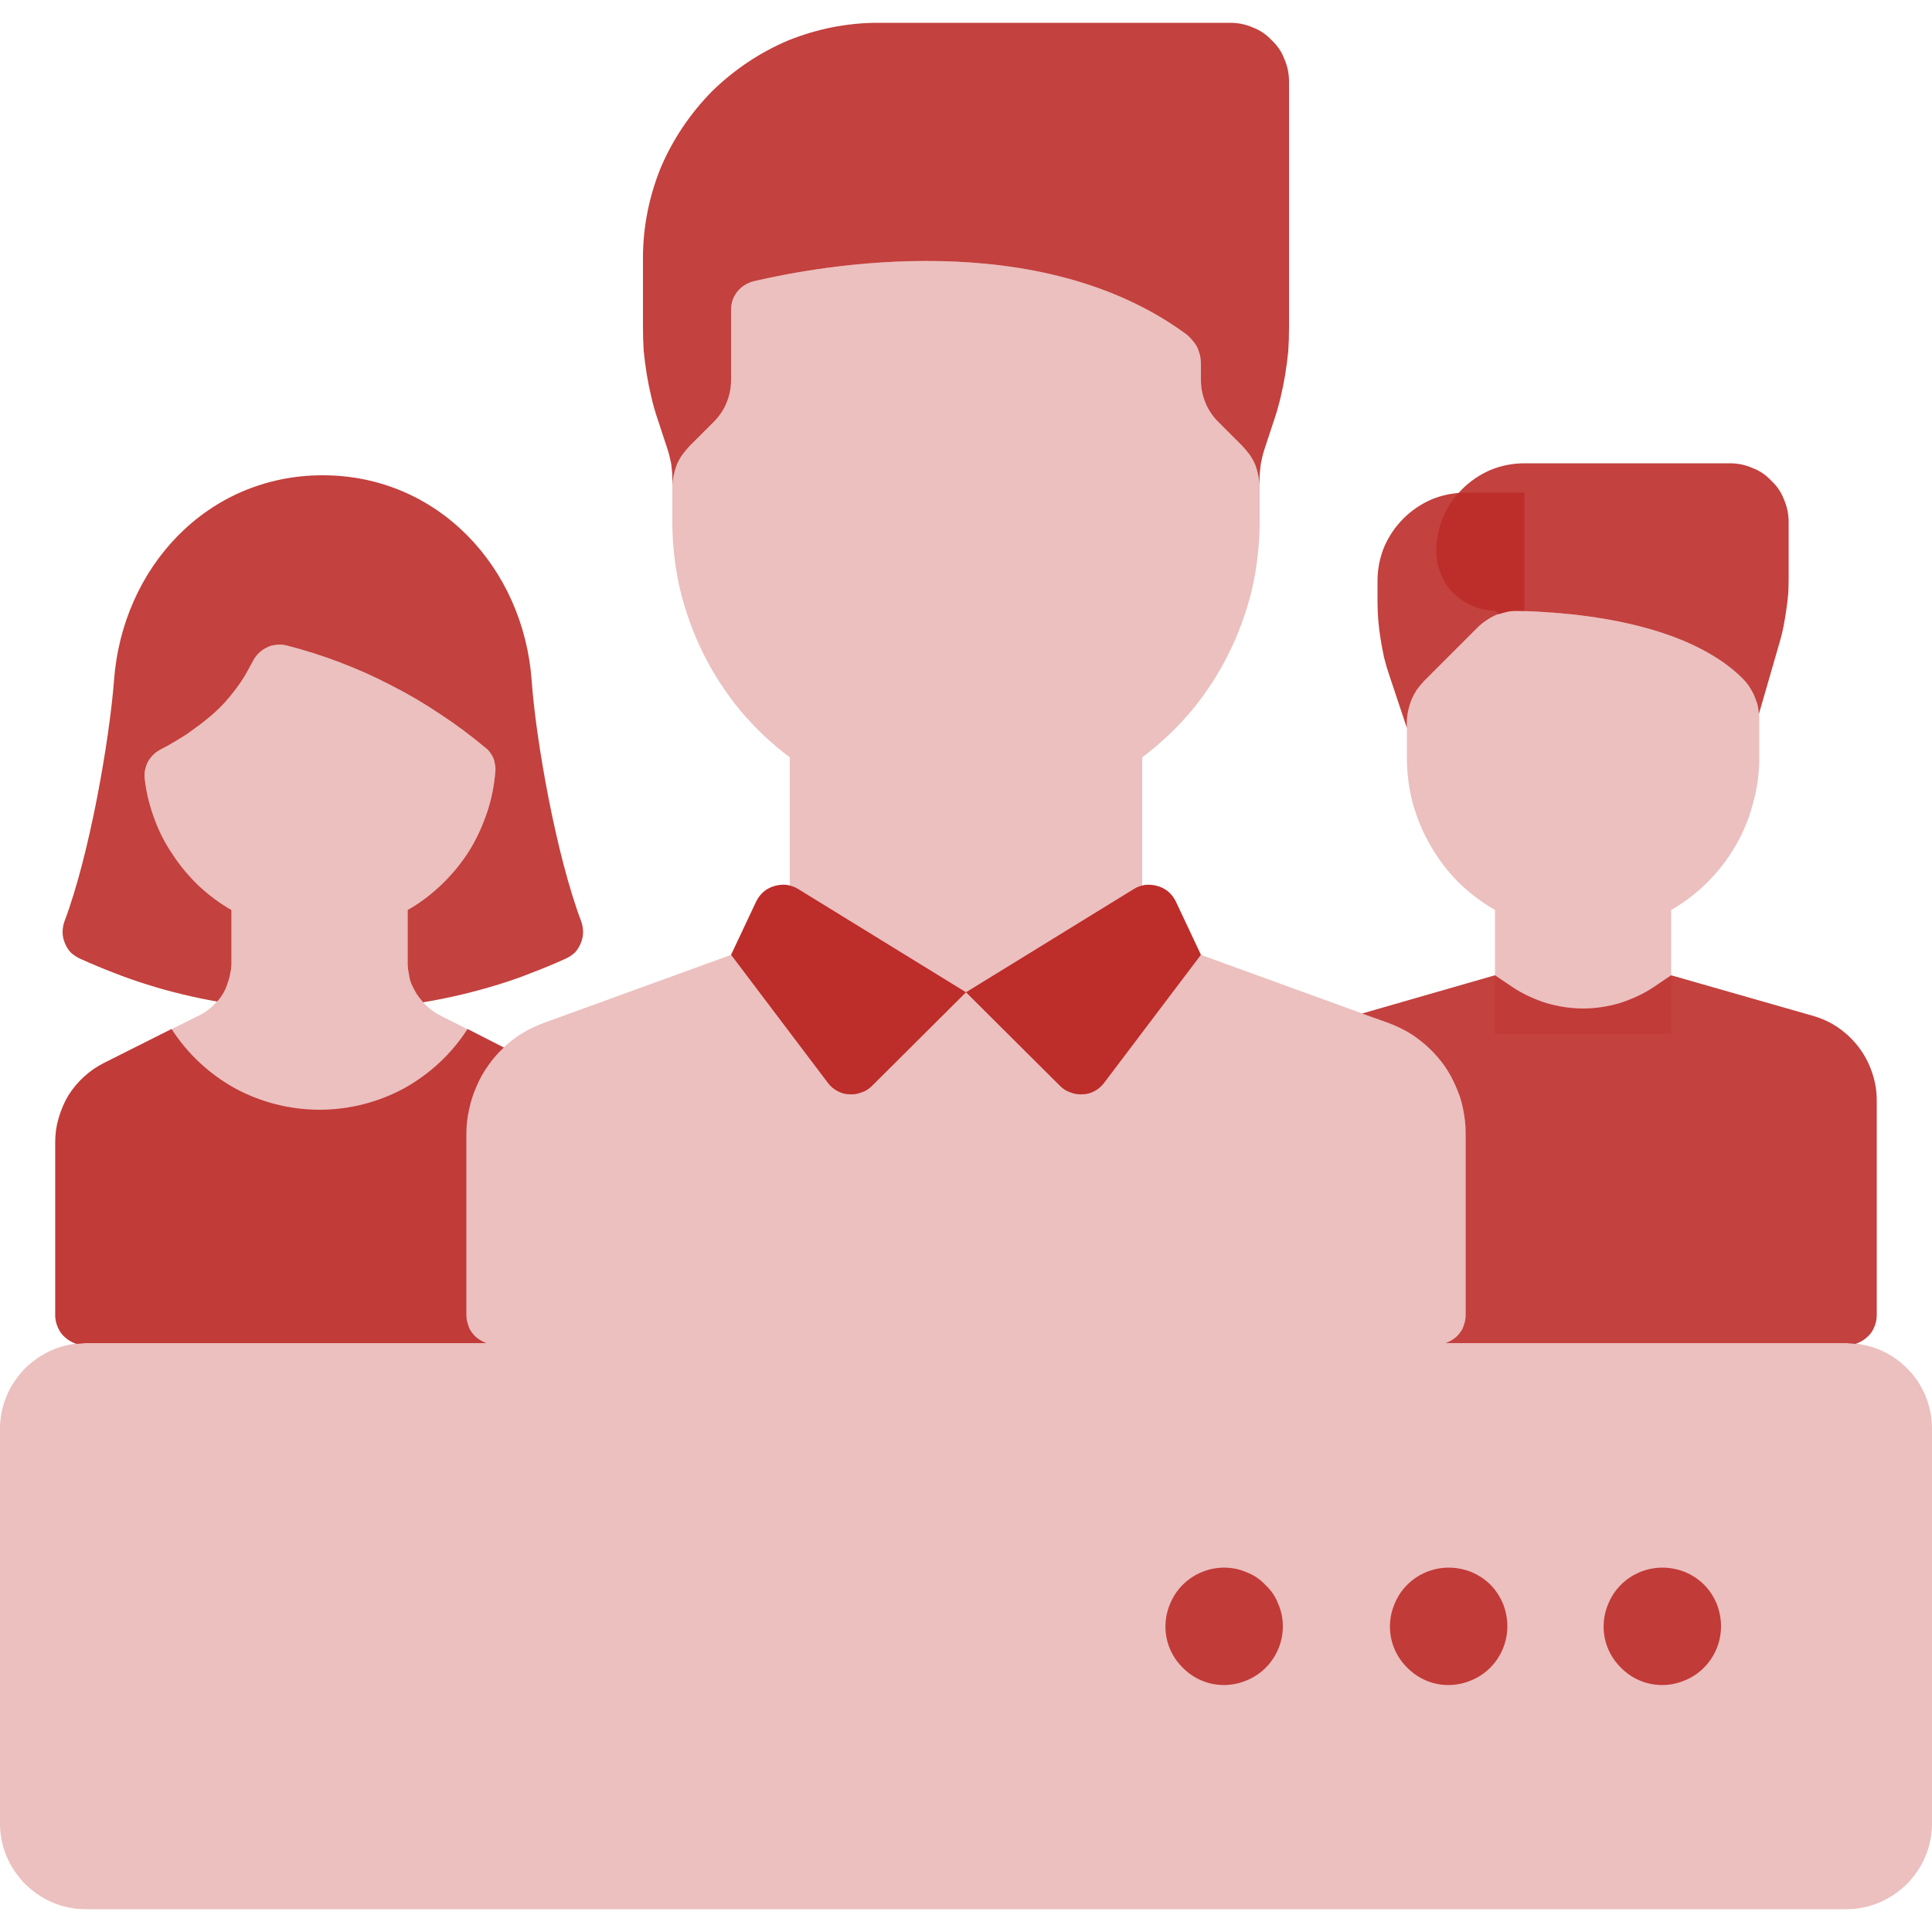<svg version="1.2" xmlns="http://www.w3.org/2000/svg" viewBox="0 0 500 500" width="500" height="500">
	<title>icon-shared-hosting-svg</title>
	<style>
		.s0 { opacity: .3;fill: #bd2d2a } 
		.s1 { opacity: .9;fill: #bd2d2a } 
		.s2 { fill: #bd2d2a } 
	</style>
	<g id="Layer">
		<path id="Layer" class="s0" d="m486.4 349.3c2.6 1.1 5.1 2.7 7.1 4.8 2.1 2 3.7 4.5 4.8 7.1 1.1 2.7 1.7 5.6 1.7 8.5v102.3c0 2.9-0.6 5.8-1.7 8.4-1.1 2.7-2.8 5.1-4.8 7.2-2.1 2-4.5 3.7-7.2 4.8-2.6 1.1-5.5 1.7-8.4 1.7h-455.8c-2.9 0-5.8-0.6-8.4-1.7-2.7-1.1-5.1-2.8-7.2-4.8-2-2.1-3.7-4.5-4.8-7.2-1.1-2.6-1.7-5.5-1.7-8.4v-102.3c0-2.9 0.6-5.8 1.7-8.4 1.1-2.7 2.8-5.1 4.8-7.2 2.1-2 4.5-3.7 7.2-4.8 2.6-1.1 5.5-1.7 8.4-1.7h455.8c2.9 0 5.8 0.6 8.5 1.7z"/>
		<path id="Layer" class="s1" d="m436 406.8c1.9 0.8 3.6 1.9 5 3.3 1.4 1.4 2.5 3.1 3.3 5 0.7 1.8 1.1 3.8 1.1 5.8 0 6.1-3.7 11.7-9.4 14-5.7 2.4-12.2 1.1-16.5-3.3-4.4-4.3-5.7-10.8-3.3-16.5 2.3-5.7 7.9-9.4 14-9.4 2 0 4 0.4 5.8 1.1zm-55.3 0c1.9 0.8 3.6 1.9 5 3.3 1.4 1.4 2.5 3.1 3.3 5 0.7 1.8 1.1 3.8 1.1 5.8 0 6.1-3.7 11.7-9.4 14-5.7 2.4-12.2 1.1-16.5-3.3-4.4-4.3-5.7-10.8-3.3-16.5 2.3-5.7 7.9-9.4 14-9.4 2 0 4 0.4 5.8 1.1zm-58.1 0.1c1.9 0.7 3.5 1.8 4.9 3.3 1.5 1.4 2.6 3 3.3 4.9 0.8 1.8 1.2 3.8 1.2 5.8 0 6.1-3.7 11.7-9.4 14-5.7 2.4-12.2 1.1-16.5-3.3-4.4-4.3-5.7-10.8-3.3-16.5 2.3-5.7 7.9-9.4 14-9.4 2 0 4 0.4 5.8 1.2z"/>
		<path id="Layer" class="s0" d="m323.5 117.8q0.8 1.2 1.4 2.6 0.5 1.4 0.8 2.9 0.3 1.4 0.3 2.9v8.9c0 5.9-0.7 11.8-2 17.5-1.4 5.7-3.4 11.3-6 16.5-2.6 5.3-5.9 10.3-9.6 14.8-3.8 4.5-8.1 8.6-12.8 12.1v60.8h-91.2v-60.8c-4.7-3.5-9-7.6-12.8-12.1-3.7-4.5-7-9.5-9.6-14.8-2.6-5.2-4.6-10.8-6-16.5-1.3-5.7-2-11.6-2-17.5v-8.9q0-1.5 0.3-2.9 0.3-1.5 0.8-2.9 0.6-1.4 1.4-2.6 0.9-1.2 1.9-2.3l6.3-6.3q1.1-1.1 1.9-2.3 0.9-1.3 1.4-2.6 0.6-1.4 0.9-2.9 0.3-1.5 0.3-3v-18.2q0-1.3 0.4-2.5 0.4-1.2 1.2-2.2 0.8-1 1.9-1.7 1.1-0.7 2.3-1c17.9-4.2 73.9-14.3 112 13.7q0.9 0.7 1.6 1.6 0.8 0.9 1.3 1.9 0.4 1 0.7 2.1 0.2 1.2 0.2 2.3v4q0 1.5 0.3 3 0.3 1.5 0.9 2.9 0.5 1.3 1.4 2.6 0.8 1.2 1.9 2.3l6.3 6.3q1 1.1 1.9 2.3zm129.3 60q0.8 1.3 1.4 2.7 0.6 1.3 0.8 2.8 0.3 1.5 0.3 3v9.7c0 4-0.5 8-1.6 11.8-1 3.9-2.5 7.6-4.5 11-2 3.5-4.4 6.6-7.3 9.5-2.8 2.8-5.9 5.2-9.4 7.2v32.1h-45.6v-32.1c-3.5-2-6.6-4.4-9.5-7.2-2.8-2.8-5.2-6-7.2-9.5-2-3.4-3.5-7.1-4.6-11-1-3.8-1.5-7.8-1.5-11.8v-8.9q0-1.5 0.3-3 0.3-1.4 0.8-2.8 0.6-1.4 1.4-2.7 0.9-1.2 1.9-2.3l13.8-13.8q1.1-1.1 2.3-1.9 1.3-0.9 2.7-1.5 1.5-0.5 3-0.8 1.5-0.3 3-0.2c24.3 0.7 45.9 5.9 57.6 17.4q1.1 1.1 1.9 2.3z"/>
		<path id="Layer" fill-rule="evenodd" class="s2" d="m250 256.8l-24.3 24.2c-0.8 0.8-1.7 1.4-2.7 1.7-1 0.4-2.1 0.6-3.2 0.5-1 0-2.1-0.3-3-0.8-1-0.5-1.8-1.2-2.5-2.1l-25.1-33.2 6.5-13.8c0.5-1 1.1-1.8 1.9-2.5 0.8-0.7 1.8-1.2 2.8-1.5 1.1-0.3 2.1-0.4 3.2-0.3 1.1 0.2 2.1 0.5 3 1.1zm0 0l24.3 24.2c0.8 0.8 1.7 1.4 2.7 1.7 1 0.4 2.1 0.6 3.2 0.5 1 0 2.1-0.3 3-0.8 1-0.5 1.8-1.2 2.5-2.1l25.1-33.2-6.5-13.8c-0.5-1-1.1-1.8-1.9-2.5-0.8-0.7-1.8-1.2-2.8-1.5-1.1-0.3-2.1-0.4-3.2-0.3-1.1 0.2-2.1 0.5-3 1.1z"/>
		<path id="Layer" class="s1" d="m324.2 7.1c1.9 0.7 3.5 1.8 4.9 3.3 1.5 1.4 2.6 3 3.3 4.9 0.8 1.8 1.2 3.8 1.2 5.8v63.7q0 3.1-0.2 6.1-0.3 3-0.8 6.1-0.5 3-1.2 5.9-0.7 3-1.7 5.9l-2.5 7.6q-0.3 0.9-0.5 1.8-0.2 0.8-0.4 1.8-0.1 0.9-0.2 1.8-0.1 0.9-0.1 1.8v3.9-1.3q0-1.5-0.3-2.9-0.3-1.5-0.8-2.9-0.6-1.4-1.4-2.6-0.9-1.2-1.9-2.3l-6.3-6.3q-1.1-1.1-1.9-2.3-0.9-1.3-1.4-2.6-0.6-1.4-0.9-2.9-0.3-1.5-0.3-3v-4q0-1.1-0.2-2.3-0.3-1.1-0.7-2.1-0.5-1-1.3-1.9-0.7-0.9-1.6-1.6c-38.1-28-94.1-17.9-112-13.7q-1.2 0.3-2.3 1-1.1 0.7-1.9 1.7-0.8 1-1.2 2.2-0.4 1.2-0.4 2.5v18.2q0 1.5-0.3 3-0.3 1.5-0.9 2.9-0.5 1.3-1.4 2.6-0.8 1.2-1.9 2.3l-6.3 6.3q-1 1.1-1.9 2.3-0.8 1.2-1.4 2.6-0.5 1.4-0.8 2.9-0.3 1.4-0.3 2.9v-2.6q0-0.9-0.1-1.8-0.1-0.9-0.2-1.8-0.2-1-0.4-1.8-0.2-0.9-0.5-1.8l-2.5-7.6q-1-2.9-1.7-5.9-0.7-2.9-1.2-5.9-0.5-3.1-0.8-6.1-0.2-3-0.2-6.1v-18.1c0-8 1.6-15.9 4.6-23.3 3.1-7.3 7.6-14 13.2-19.7 5.7-5.6 12.4-10.1 19.7-13.2 7.4-3 15.3-4.6 23.3-4.6h91.2c2 0 4 0.4 5.8 1.2zm129.3 114c1.9 0.7 3.5 1.8 4.9 3.3 1.5 1.4 2.6 3 3.3 4.9 0.8 1.8 1.2 3.8 1.2 5.8v14.3q0 2.1-0.1 4.2-0.2 2.1-0.5 4.2-0.3 2.1-0.7 4.2-0.4 2.1-1 4.1l-5.4 18.7q-0.1-1.3-0.4-2.6-0.4-1.2-0.9-2.4-0.6-1.2-1.3-2.3-0.8-1.1-1.7-2c-11.7-11.5-33.3-16.7-57.6-17.4q-0.7 0-1.3 0-0.7 0-1.4 0.1-0.7 0.1-1.3 0.3-0.7 0.2-1.3 0.4l-1.1-0.9c-2 0-4-0.4-5.8-1.2-1.9-0.8-3.5-1.9-5-3.3-1.4-1.4-2.5-3.1-3.2-5-0.8-1.8-1.2-3.8-1.2-5.8 0-3 0.6-6 1.7-8.7 1.2-2.8 2.9-5.3 5-7.4 2.1-2.1 4.6-3.8 7.4-5 2.7-1.1 5.7-1.7 8.7-1.7h53.2c2 0 4 0.4 5.8 1.2z"/>
		<path id="Layer" class="s1" d="m364.1 188.4l-4.5-13.5q-0.8-2.3-1.4-4.7-0.5-2.4-0.9-4.8-0.4-2.4-0.6-4.8-0.2-2.5-0.2-4.9v-5.4c0-3 0.6-6 1.7-8.7 1.2-2.8 2.9-5.3 5-7.4 2.1-2.1 4.6-3.8 7.4-5 2.7-1.1 5.7-1.7 8.7-1.7h15.2v30.6h-1.2q-1.5-0.1-3 0.2-1.5 0.3-3 0.8-1.4 0.6-2.7 1.5-1.2 0.8-2.3 1.9l-13.8 13.8q-1 1.1-1.9 2.3-0.8 1.3-1.4 2.7-0.5 1.4-0.8 2.8-0.3 1.5-0.3 3zm-345.8 58.1q-1-1.1-1.5-2.4-0.6-1.4-0.6-2.9 0-1.4 0.5-2.8c6.5-17.2 11.6-46.8 12.8-62.2 2.1-29.3 24.1-53.2 54-53.2 29.9 0 52 23.9 54.1 53.2 1.1 15.4 6.3 45 12.8 62.2q0.5 1.4 0.5 2.8 0 1.5-0.6 2.9-0.5 1.3-1.5 2.4-1.1 1-2.4 1.6-4.4 2-8.9 3.7-4.5 1.8-9.2 3.2-4.6 1.4-9.3 2.5-4.7 1.1-9.5 1.9-0.9-1-1.7-2.2-0.7-1.2-1.3-2.5-0.5-1.3-0.7-2.7-0.3-1.4-0.3-2.8v-13.7c3.2-1.8 6.2-4.1 8.8-6.6 2.7-2.6 5-5.4 7-8.5 2-3.2 3.5-6.5 4.7-10 1.2-3.5 1.9-7.1 2.2-10.8q0.1-0.9-0.1-1.7-0.1-0.9-0.4-1.7-0.4-0.8-0.9-1.5-0.5-0.7-1.2-1.2-5.6-4.7-11.7-8.7-6.1-4.1-12.6-7.4-6.5-3.4-13.4-6-6.8-2.6-13.9-4.4-1.3-0.3-2.6-0.1-1.3 0.1-2.4 0.7-1.2 0.6-2.1 1.5-0.9 0.9-1.5 2.1-1 1.9-2.1 3.8-1.1 1.8-2.4 3.5-1.4 1.8-2.8 3.4-1.5 1.6-3.1 3-1.5 1.3-3.2 2.6-1.6 1.2-3.3 2.4-1.7 1.1-3.4 2.1-1.8 1.1-3.6 2-1.1 0.6-1.9 1.4-0.8 0.8-1.4 1.9-0.5 1.1-0.7 2.2-0.2 1.2 0 2.4c0.4 3.5 1.3 6.9 2.5 10.1 1.2 3.3 2.8 6.4 4.8 9.3 1.9 2.9 4.2 5.6 6.7 8 2.6 2.4 5.4 4.5 8.4 6.2v13.7q0 1.4-0.3 2.7-0.2 1.3-0.7 2.6-0.4 1.3-1.1 2.5-0.7 1.2-1.6 2.2-4.6-0.8-9.1-1.9-4.6-1.1-9-2.5-4.5-1.4-8.8-3.1-4.4-1.7-8.6-3.6-1.3-0.6-2.4-1.6zm-0.7 100.2q-1-0.7-1.8-1.7-0.7-1-1.1-2.2-0.4-1.2-0.4-2.4v-44.9q0-3.2 0.9-6.2 0.9-3.1 2.5-5.8 1.7-2.7 4-4.8 2.4-2.2 5.2-3.6l17.5-8.8c4.1 6.4 9.8 11.7 16.5 15.4 6.7 3.6 14.2 5.5 21.8 5.5 7.6 0 15.1-1.9 21.8-5.5 6.7-3.7 12.4-9 16.5-15.4l9.4 4.8q-2.3 2.1-4.1 4.7-1.8 2.5-3 5.4-1.3 2.9-1.9 5.9-0.7 3.1-0.7 6.2v47.1q0 1.2 0.4 2.3 0.3 1.2 1 2.1 0.7 1 1.7 1.7 1 0.7 2.1 1.1h-103.8l-2.3 0.2q-1.2-0.4-2.2-1.1zm360.3-62.6c-1-2.9-2.3-5.7-4.1-8.3-1.8-2.5-4-4.8-6.5-6.7-2.4-1.9-5.2-3.3-8.1-4.4l-6.7-2.4 34.4-9.9 4.6 3.1c2.7 1.8 5.6 3.1 8.7 4.1 3.1 0.9 6.3 1.4 9.5 1.4 3.2 0 6.4-0.5 9.5-1.4 3.1-1 6-2.3 8.7-4.1l4.6-3.1 36.7 10.5c2.4 0.7 4.6 1.7 6.6 3.1 2 1.4 3.8 3.1 5.3 5.1 1.5 2 2.6 4.1 3.4 6.5 0.8 2.3 1.2 4.7 1.2 7.2v55.6q0 1.2-0.4 2.4-0.4 1.2-1.1 2.2-0.8 1-1.8 1.7-1 0.7-2.2 1.1l-2.3-0.2h-103.8q1.1-0.4 2.1-1.1 1-0.7 1.7-1.7 0.7-0.9 1-2.1 0.4-1.1 0.4-2.3v-47.1c0-3.1-0.5-6.2-1.4-9.2z"/>
		<path id="Layer" class="s0" d="m17.6 346.7q-1-0.7-1.8-1.7-0.7-1-1.1-2.2-0.4-1.2-0.4-2.4v-44.9q0-3.2 0.9-6.2 0.9-3.1 2.5-5.8 1.7-2.7 4-4.8 2.4-2.2 5.2-3.6l24.6-12.3q1.9-0.9 3.5-2.4 1.5-1.4 2.6-3.2 1.2-1.8 1.7-3.8 0.6-2.1 0.6-4.2v-13.7c-3-1.7-5.8-3.8-8.4-6.2-2.5-2.4-4.8-5.1-6.7-8-2-2.9-3.6-6-4.8-9.3-1.2-3.2-2.1-6.6-2.5-10.1q-0.2-1.2 0-2.4 0.2-1.1 0.7-2.2 0.6-1.1 1.4-1.9 0.8-0.8 1.9-1.4 1.8-0.9 3.6-2 1.7-1 3.4-2.1 1.7-1.2 3.3-2.4 1.7-1.3 3.2-2.6 1.6-1.4 3.1-3 1.4-1.6 2.8-3.4 1.3-1.7 2.4-3.5 1.1-1.9 2.1-3.8 0.6-1.2 1.5-2.1 0.9-0.9 2.1-1.5 1.1-0.6 2.4-0.7 1.3-0.2 2.6 0.1 7.1 1.8 13.9 4.4 6.9 2.6 13.4 6 6.5 3.3 12.6 7.4 6.1 4 11.7 8.7 0.7 0.5 1.2 1.2 0.5 0.7 0.9 1.5 0.3 0.8 0.4 1.7 0.2 0.8 0.1 1.7c-0.3 3.7-1 7.3-2.2 10.8-1.2 3.5-2.7 6.8-4.7 10-2 3.1-4.3 5.9-7 8.5-2.6 2.5-5.6 4.8-8.8 6.6v13.7q0 2.1 0.6 4.1 0.6 2.1 1.7 3.9 1.1 1.8 2.7 3.2 1.5 1.4 3.4 2.4l16.5 8.3q-2.3 2.1-4.1 4.7-1.8 2.5-3 5.4-1.3 2.9-1.9 5.9-0.7 3.1-0.7 6.2v47.1q0 1.2 0.4 2.3 0.3 1.2 1 2.1 0.7 1 1.7 1.7 1 0.7 2.1 1.1h-103.8l-2.3 0.2q-1.2-0.4-2.2-1.1z"/>
		<path id="Layer" class="s0" d="m123.8 346.5q-1-0.7-1.7-1.7-0.7-0.9-1-2.1-0.4-1.1-0.4-2.3v-47.1c0-3.1 0.5-6.2 1.4-9.2 1-2.9 2.3-5.7 4.1-8.3 1.8-2.5 4-4.8 6.5-6.7 2.4-1.9 5.2-3.3 8.1-4.4l63.6-23.1 45.6 15.2 45.6-15.2 63.6 23.1c2.9 1.1 5.7 2.5 8.1 4.4 2.5 1.9 4.7 4.2 6.5 6.7 1.8 2.6 3.1 5.4 4.1 8.3 0.9 3 1.4 6.1 1.4 9.2v47.1q0 1.2-0.4 2.3-0.3 1.2-1 2.1-0.7 1-1.7 1.7-1 0.7-2.1 1.1h-248.2q-1.1-0.4-2.1-1.1z"/>
	</g>
</svg>